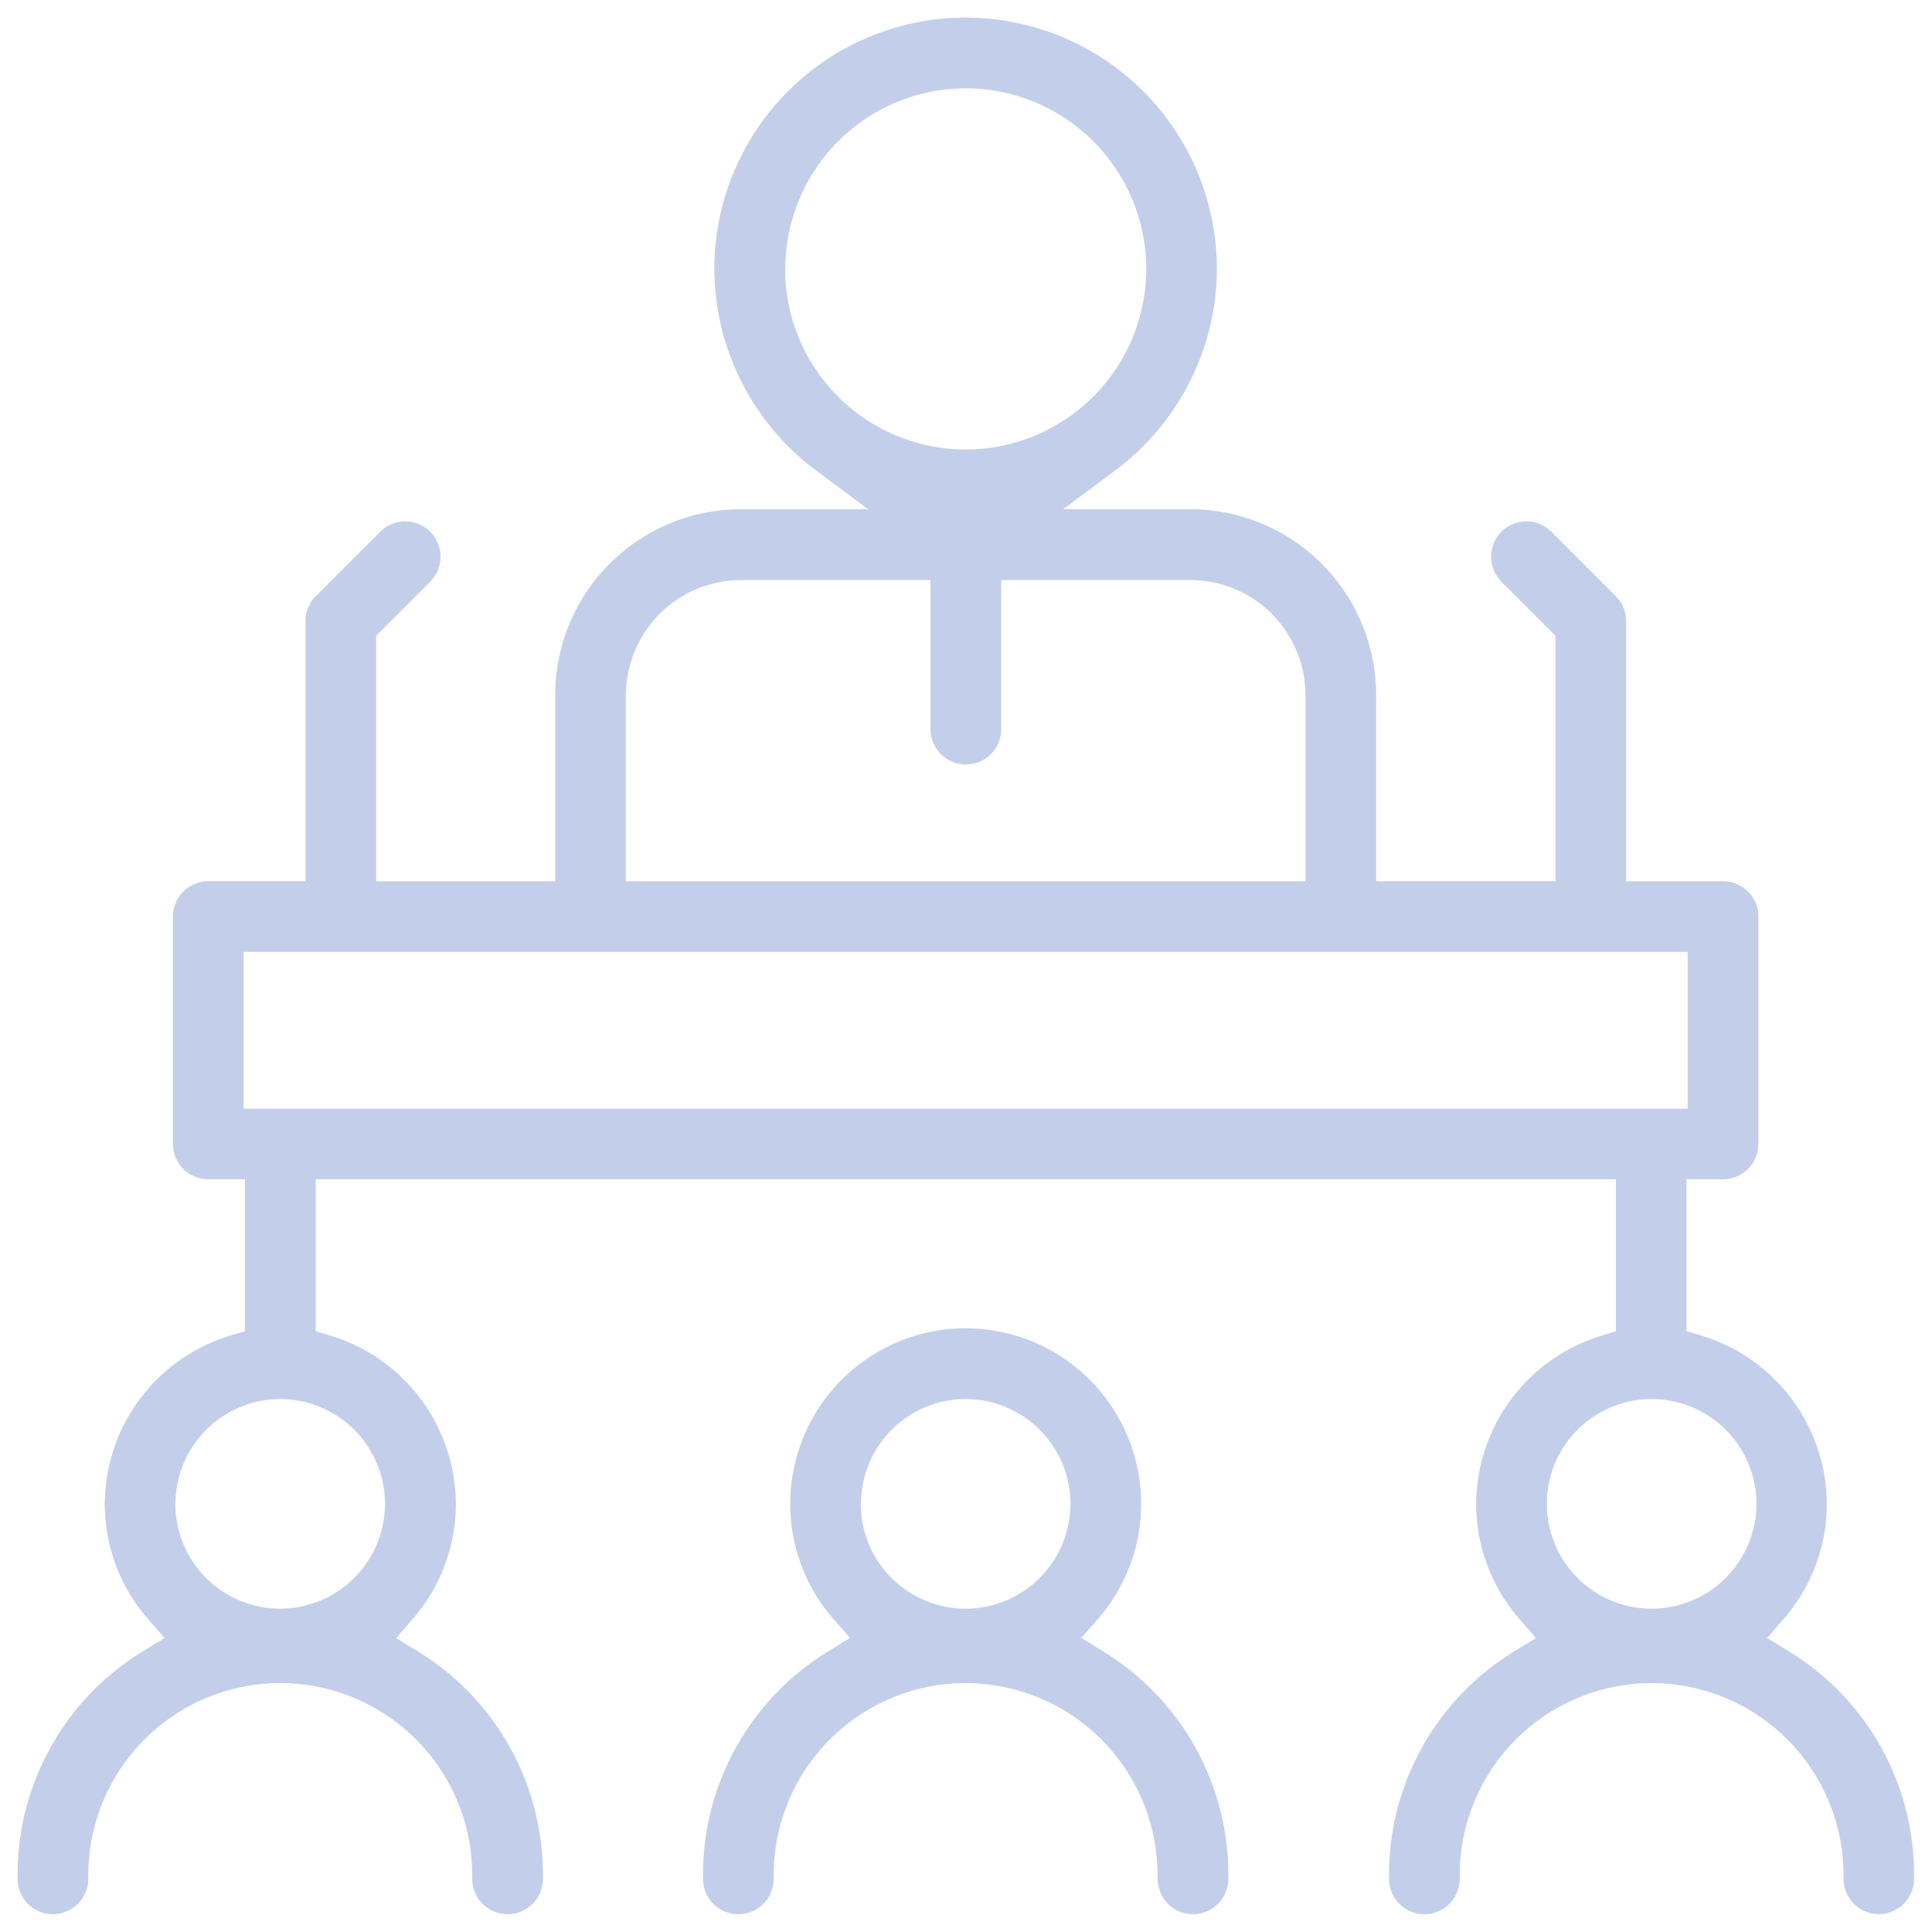 <svg xmlns="http://www.w3.org/2000/svg" width="54.659" height="54.655"><path data-name="合体 32" d="M52.156 53.156v-.106a5.437 5.437 0 00-5.43-5.433 5.437 5.437 0 00-5.429 5.433v.106a1 1 0 01-1 1 1 1 0 01-1-1v-.106a7.4 7.4 0 013.548-6.333l.61-.373-.472-.542a4.959 4.959 0 01-1.22-3.255 5 5 0 013.525-4.752l.429-.132v-4.3H8.932v4.3l.433.128a5 5 0 013.532 4.755 4.958 4.958 0 01-1.219 3.255l-.472.542.61.373a7.4 7.4 0 013.544 6.333v.106a1 1 0 01-1 1 1 1 0 01-1-1v-.106a5.437 5.437 0 00-5.429-5.433 5.44 5.44 0 00-5.434 5.433v.106a1 1 0 01-1 1 1 1 0 01-1-1v-.106a7.4 7.4 0 013.547-6.333l.611-.373-.472-.542a4.958 4.958 0 01-1.219-3.255 5 5 0 013.533-4.755l.432-.128v-4.3H5.892a1 1 0 01-1-1v-6.432a1 1 0 011-1h2.75v-7.358a.984.984 0 01.293-.707l1.823-1.823a1 1 0 01.706-.293 1 1 0 01.707.293 1 1 0 010 1.413l-1.53 1.53v6.945h5.066v-5.257a5.262 5.262 0 015.246-5.268h3.605l-1.471-1.095a7.147 7.147 0 01-2.878-5.708A7.117 7.117 0 0127.318.497a7.117 7.117 0 017.11 7.106 7.144 7.144 0 01-2.878 5.708l-1.472 1.095h3.609a5.265 5.265 0 015.247 5.268v5.257h5.07v-6.945l-1.527-1.53a1 1 0 010-1.413 1 1 0 01.707-.293 1 1 0 01.706.293l1.823 1.823a1 1 0 01.293.707v7.358h2.742a1 1 0 011 1v6.432a1 1 0 01-1 1h-1.036v4.294l.432.132a5 5 0 013.54 4.755 4.958 4.958 0 01-1.219 3.255l-.472.542.611.373a7.4 7.4 0 013.548 6.333v.106a1 1 0 01-1 1 1 1 0 01-.996-.997zm-8.395-10.61a2.969 2.969 0 002.965 2.966 2.97 2.97 0 002.966-2.966 2.967 2.967 0 00-2.966-2.965 2.966 2.966 0 00-2.964 2.965zm-38.8 0a2.97 2.97 0 002.966 2.966 2.972 2.972 0 002.965-2.966 2.97 2.97 0 00-2.965-2.965 2.967 2.967 0 00-2.961 2.965zm1.93-11.181h40.855v-4.434H6.891zm10.814-11.689v5.257h19.228v-5.257a3.257 3.257 0 00-3.244-3.265h-5.363v4.217a1 1 0 01-1 1 1 1 0 01-1-1v-4.217h-5.371a3.26 3.26 0 00-3.245 3.265zm4.507-12.07a5.114 5.114 0 005.106 5.111 5.115 5.115 0 005.111-5.111 5.115 5.115 0 00-5.111-5.107 5.113 5.113 0 00-5.101 5.107zm10.536 45.55v-.11a5.436 5.436 0 00-5.43-5.429 5.435 5.435 0 00-5.429 5.429v.11a1 1 0 01-1 1 1 1 0 01-1-1v-.11a7.4 7.4 0 013.548-6.33l.611-.377-.473-.538a4.958 4.958 0 01-1.219-3.255 4.971 4.971 0 014.964-4.968 4.972 4.972 0 014.965 4.968 4.959 4.959 0 01-1.22 3.255l-.472.538.611.377a7.4 7.4 0 013.547 6.33v.11a1 1 0 01-1 1 1 1 0 01-.998-1zm-8.395-10.61a2.969 2.969 0 002.965 2.966 2.969 2.969 0 002.965-2.966 2.966 2.966 0 00-2.965-2.965 2.966 2.966 0 00-2.96 2.965z" fill="#c3cfea" stroke="rgba(0,0,0,0)" stroke-miterlimit="10"/></svg>